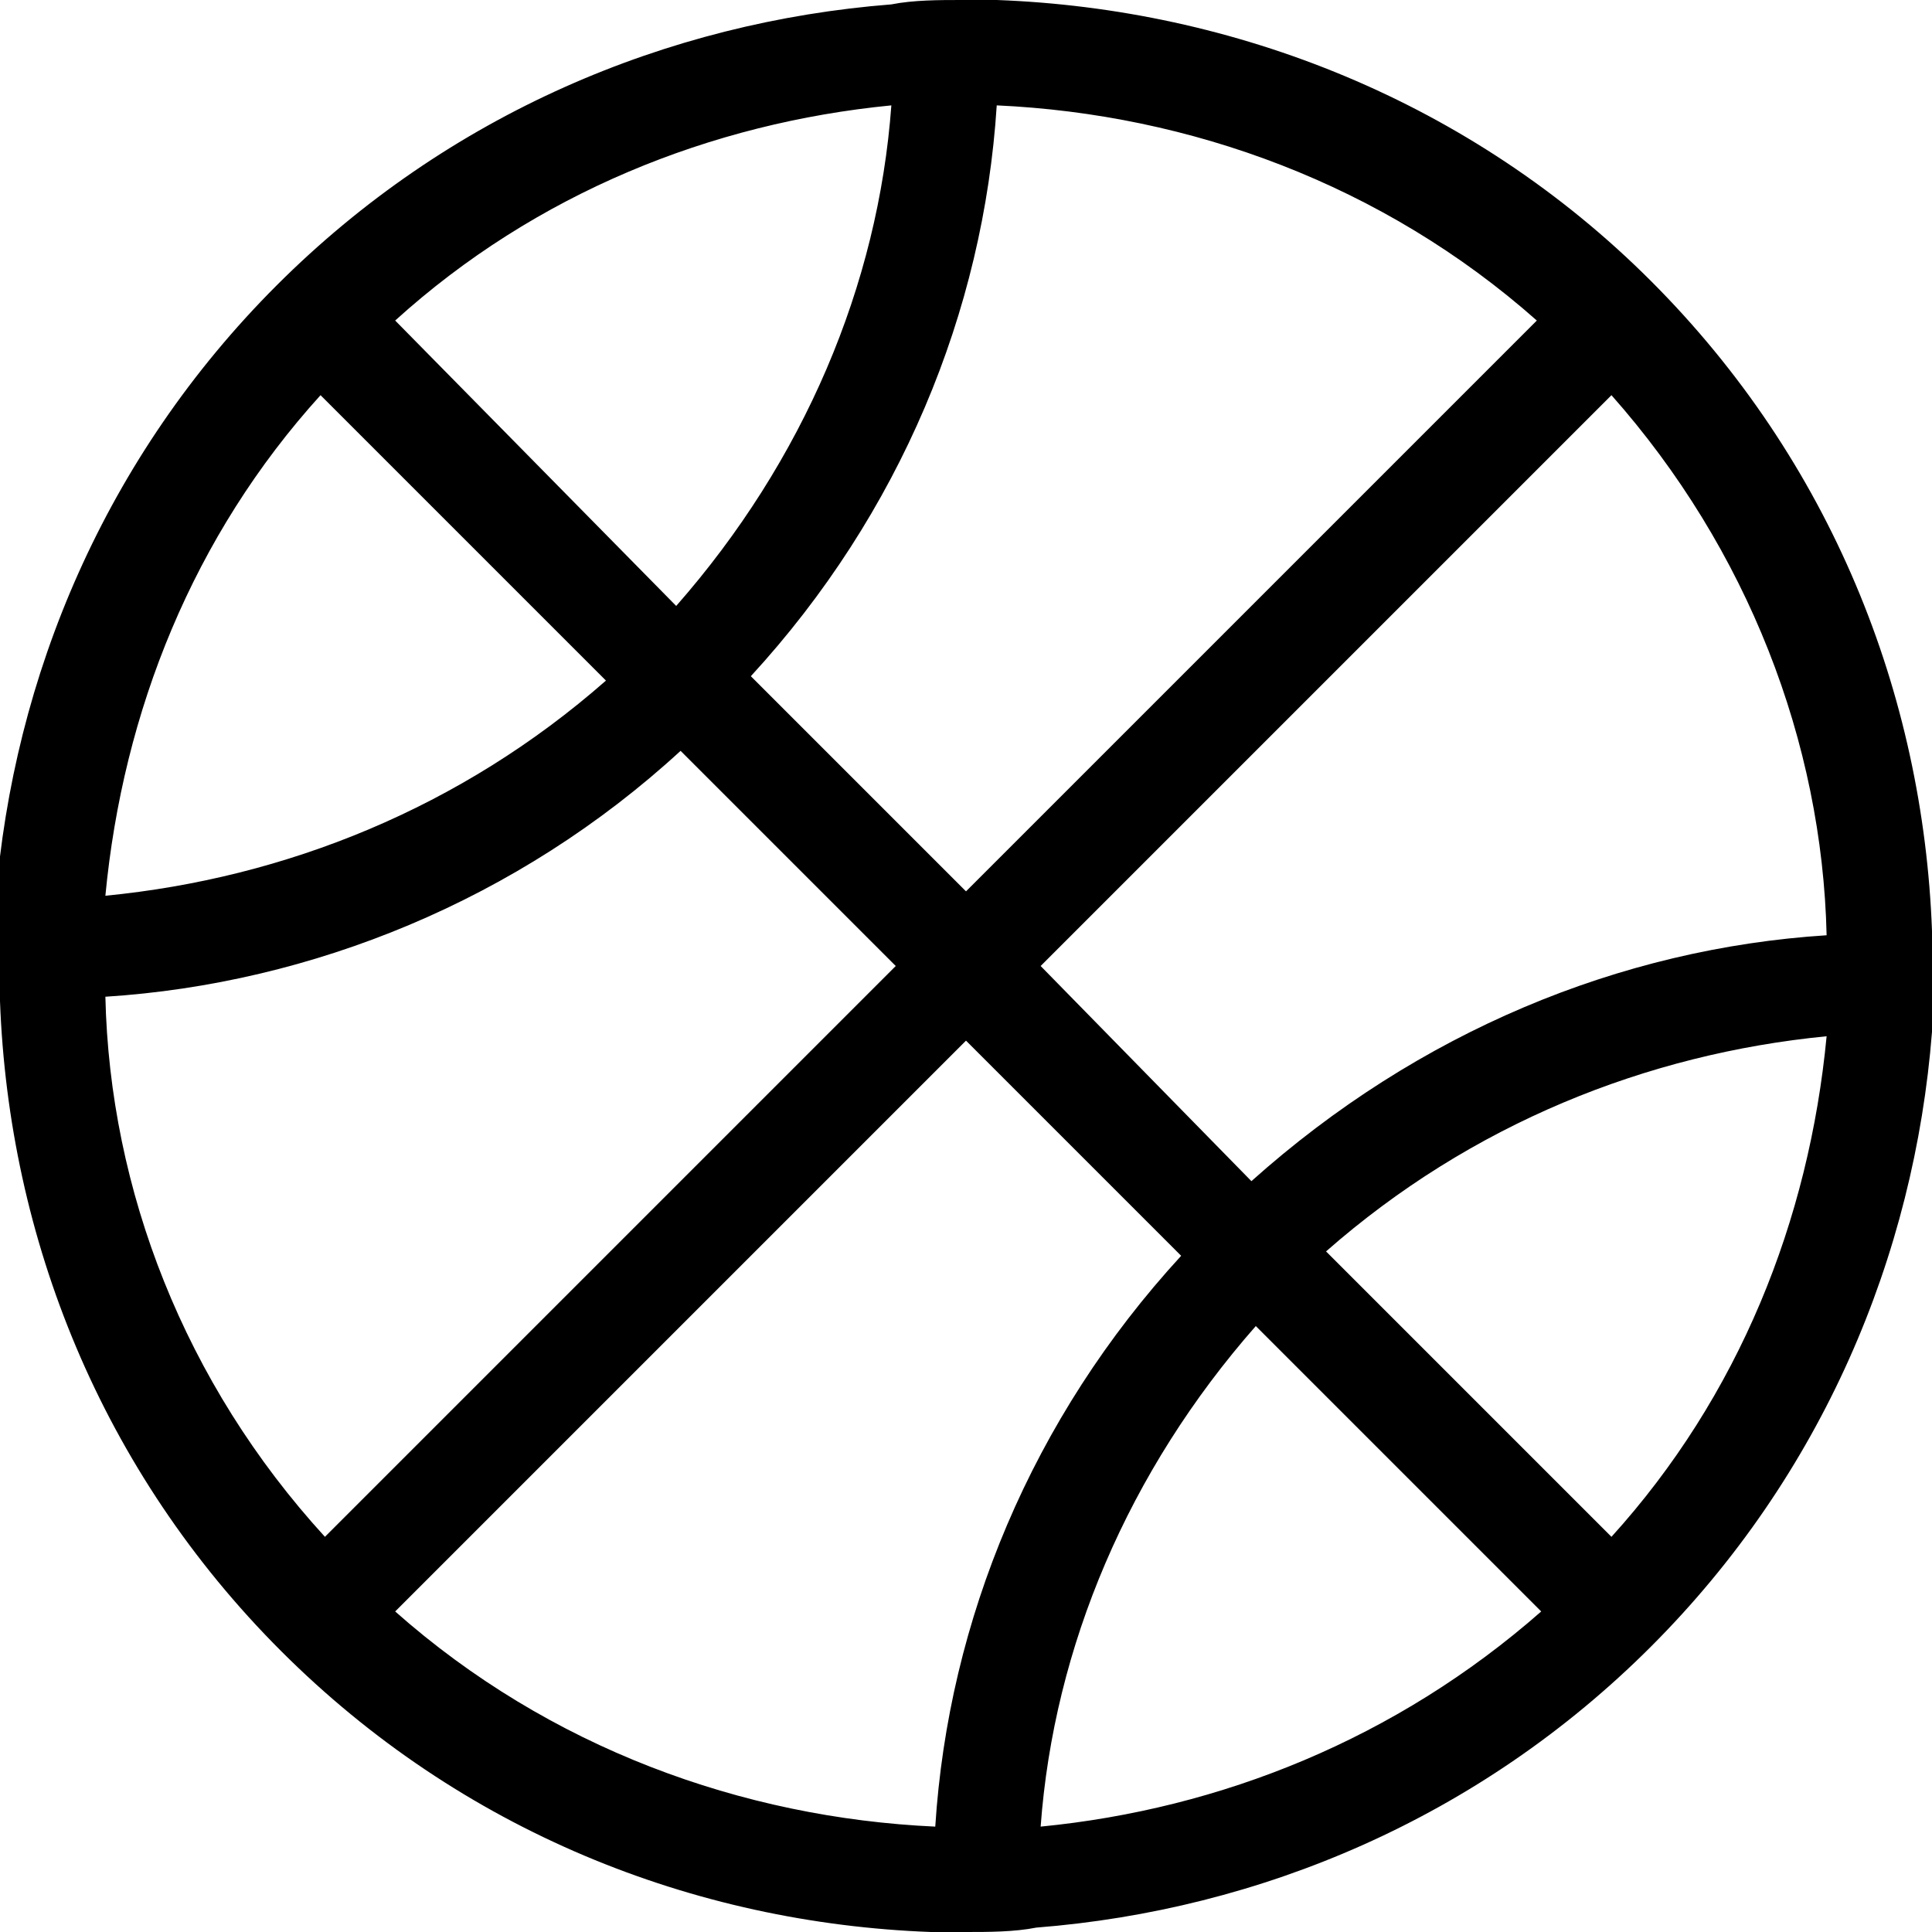 <?xml version="1.0" encoding="utf-8"?>
<!-- Generator: Adobe Illustrator 19.0.0, SVG Export Plug-In . SVG Version: 6.00 Build 0)  -->
<!DOCTYPE svg PUBLIC "-//W3C//DTD SVG 1.1//EN" "http://www.w3.org/Graphics/SVG/1.1/DTD/svg11.dtd">
<svg version="1.1" id="Calque_1" xmlns="http://www.w3.org/2000/svg" xmlns:xlink="http://www.w3.org/1999/xlink" x="0px" y="0px"
	 viewBox="0 0 44 44" style="enable-background:new 0 0 44 44;" xml:space="preserve">
<path id="XMLID_270_" d="M44,21.2c-0.2-5.4-2.3-10.7-6.4-14.8l0,0l0,0C33.5,2.3,28.1,0.2,22.7,0c-0.3,0-0.5,0-0.8,0
	c-0.5,0-1.1,0-1.6,0.1c-5.1,0.4-10.1,2.5-14,6.4c-3.9,3.9-6,8.9-6.4,14C0,21.2,0,22,0,22.8c0.2,5.4,2.3,10.7,6.4,14.8l0,0l0,0
	c4.1,4.1,9.4,6.2,14.8,6.4c0.3,0,0.5,0,0.8,0c0.5,0,1.1,0,1.6-0.1c5.1-0.4,10.1-2.5,14-6.4c3.9-3.9,6-8.9,6.4-14
	C44,22.8,44,22,44,21.2z M22.7,2.4c4.4,0.2,8.8,1.8,12.3,4.9l-13,13l-4.9-4.9C20.5,11.7,22.4,7.1,22.7,2.4z M20.3,2.4
	c-0.3,4.1-2,8.1-4.9,11.4L9,7.3C12.2,4.4,16.2,2.8,20.3,2.4z M7.3,9l6.5,6.5c-3.3,2.9-7.3,4.5-11.4,4.9C2.8,16.2,4.4,12.2,7.3,9z
	 M2.4,22.7c4.7-0.3,9.4-2.2,13.1-5.6l4.9,4.9l-13,13C4.2,31.5,2.5,27.1,2.4,22.7z M21.3,41.6c-4.4-0.2-8.8-1.8-12.3-4.9l13-13
	l4.9,4.9C23.5,32.3,21.6,36.9,21.3,41.6z M23.7,41.6c0.3-4.1,2-8.1,4.9-11.4l6.5,6.5C31.8,39.6,27.8,41.2,23.7,41.6z M36.7,35
	l-6.5-6.5c3.3-2.9,7.3-4.5,11.4-4.9C41.2,27.8,39.6,31.8,36.7,35z M28.5,26.9L23.7,22l13-13c3.1,3.5,4.8,7.9,4.9,12.3
	C36.9,21.6,32.3,23.5,28.5,26.9z"/>
</svg>
